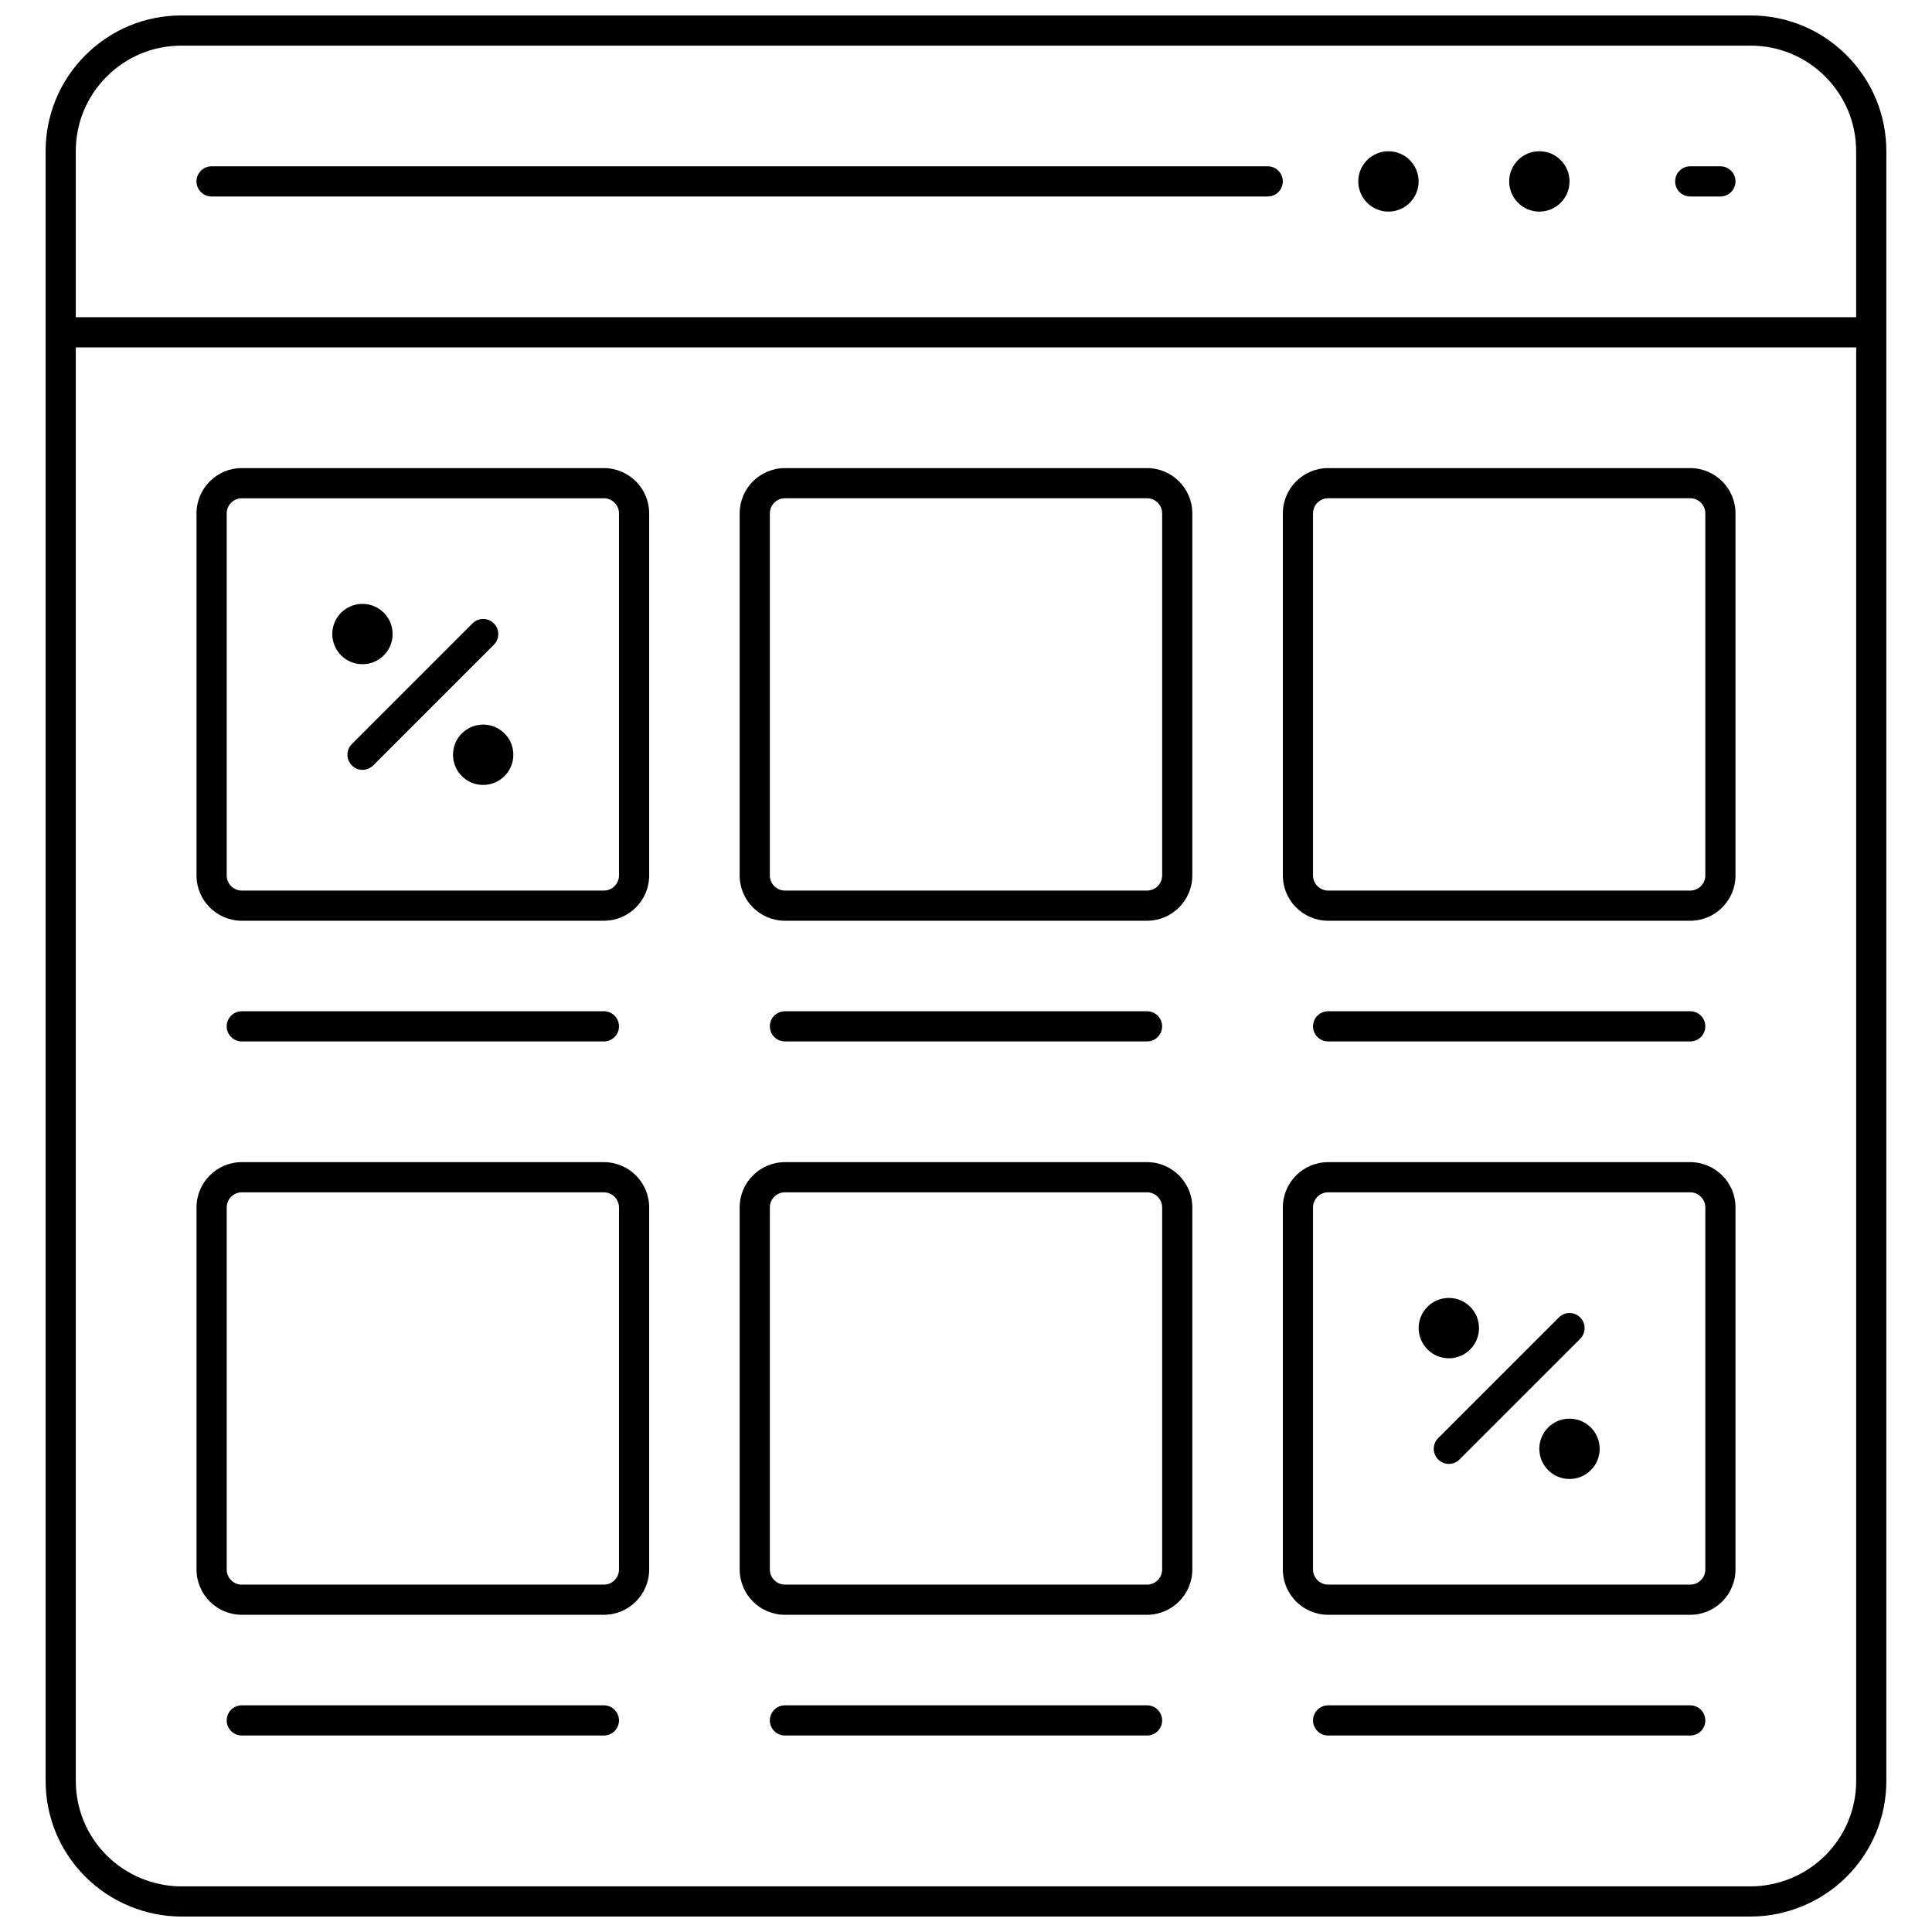 <?xml version="1.0" encoding="UTF-8"?>
<!-- Uploaded to: ICON Repo, www.svgrepo.com, Generator: ICON Repo Mixer Tools -->
<svg width="800px" height="800px" version="1.1" viewBox="144 144 512 512" xmlns="http://www.w3.org/2000/svg">
 <defs>
  <clipPath id="a">
   <path d="m156 148.09h488v503.81h-488z"/>
  </clipPath>
 </defs>
 <g clip-path="url(#a)">
  <path d="m156.09 615.92c0 9.621 3.75 18.656 10.539 25.445 6.703 6.703 15.973 10.539 25.449 10.539h415.84c9.477 0 18.746-3.84 25.445-10.539 6.789-6.789 10.539-15.824 10.539-25.445v-431.84c0-9.621-3.75-18.656-10.539-25.445-6.789-6.793-15.828-10.543-25.449-10.543h-415.84c-9.617 0-18.652 3.75-25.445 10.539-6.789 6.789-10.539 15.828-10.539 25.449zm471.62 19.793c-5.211 5.203-12.426 8.195-19.793 8.195h-415.84c-7.363 0-14.578-2.992-19.793-8.195-5.281-5.289-8.195-12.309-8.195-19.793v-379.86h471.82v379.86c0.004 7.488-2.906 14.508-8.195 19.797zm-455.43-471.42c5.285-5.289 12.309-8.199 19.793-8.199h415.84c7.484 0 14.508 2.91 19.793 8.195 5.285 5.289 8.195 12.309 8.195 19.797v43.98h-471.82v-43.98c0-7.488 2.914-14.508 8.199-19.793z"/>
 </g>
 <path d="m200.07 196.07h279.89c2.207 0 3.996-1.789 3.996-3.996s-1.789-4-3.996-4h-279.89c-2.207 0-4 1.793-4 4s1.793 3.996 4 3.996z"/>
 <path d="m591.93 196.07h7.996c2.207 0 4-1.789 4-3.996s-1.793-4-4-4h-7.996c-2.207 0-4 1.793-4 4s1.793 3.996 4 3.996z"/>
 <path d="m519.95 192.08c0 4.414-3.582 7.996-7.996 7.996-4.418 0-7.996-3.582-7.996-7.996 0-4.418 3.578-7.996 7.996-7.996 4.414 0 7.996 3.578 7.996 7.996"/>
 <path d="m559.94 192.08c0 4.414-3.578 7.996-7.996 7.996-4.418 0-7.996-3.582-7.996-7.996 0-4.418 3.578-7.996 7.996-7.996 4.418 0 7.996 3.578 7.996 7.996"/>
 <path d="m304.04 268.05h-95.965c-6.613 0-11.996 5.383-11.996 11.996v95.965c0 6.613 5.383 11.996 11.996 11.996h95.965c6.613 0 11.996-5.383 11.996-11.996v-95.965c0-6.613-5.383-11.996-11.996-11.996zm4 107.96c0 2.199-1.801 4-4 4h-95.965c-2.199 0-3.996-1.801-3.996-4v-95.965c0-2.199 1.797-3.996 3.996-3.996h95.965c2.199 0 4 1.801 4 4z"/>
 <path d="m447.98 268.05h-95.965c-6.613 0-11.996 5.383-11.996 11.996v95.965c0 6.613 5.383 11.996 11.996 11.996h95.965c6.613 0 11.996-5.383 11.996-11.996v-95.965c0-6.613-5.383-11.996-11.996-11.996zm4 107.96c0 2.199-1.801 4-4 4h-95.965c-2.199 0-4-1.801-4-4v-95.965c0-2.199 1.801-4 4-4h95.965c2.199 0 4 1.801 4 4z"/>
 <path d="m591.93 268.05h-95.965c-6.613 0-11.996 5.383-11.996 11.996v95.965c0 6.613 5.383 11.996 11.996 11.996h95.965c6.613 0 11.996-5.383 11.996-11.996v-95.965c0-6.613-5.383-11.996-11.996-11.996zm4 107.96c0 2.199-1.801 4-4 4h-95.965c-2.199 0-4-1.801-4-4v-95.965c0-2.199 1.801-4 4-4h95.965c2.199 0 4 1.801 4 4z"/>
 <path d="m304.04 451.98h-95.965c-6.613 0-11.996 5.379-11.996 11.992v95.965c0 6.613 5.383 11.996 11.996 11.996h95.965c6.613 0 11.996-5.383 11.996-11.996v-95.965c0-6.613-5.383-11.992-11.996-11.992zm4 107.96c0 2.199-1.801 4-4 4h-95.965c-2.199 0-3.996-1.801-3.996-4v-95.965c0-2.199 1.797-3.996 3.996-3.996h95.965c2.199 0 4 1.801 4 4z"/>
 <path d="m447.98 451.98h-95.965c-6.613 0-11.996 5.383-11.996 11.996v95.965c0 6.613 5.383 11.996 11.996 11.996h95.965c6.613 0 11.996-5.383 11.996-11.996v-95.965c0-6.617-5.383-11.996-11.996-11.996zm4 107.96c0 2.199-1.801 4-4 4h-95.965c-2.199 0-4-1.801-4-4v-95.965c0-2.199 1.801-4 4-4h95.965c2.199 0 4 1.801 4 4z"/>
 <path d="m591.93 451.98h-95.965c-6.613 0-11.996 5.383-11.996 11.996v95.965c0 6.613 5.383 11.996 11.996 11.996h95.965c6.613 0 11.996-5.383 11.996-11.996v-95.965c0-6.617-5.383-11.996-11.996-11.996zm4 107.96c0 2.199-1.801 4-4 4h-95.965c-2.199 0-4-1.801-4-4v-95.965c0-2.199 1.801-4 4-4h95.965c2.199 0 4 1.801 4 4z"/>
 <path d="m304.04 419.99c2.207 0 4-1.793 4-4 0-2.207-1.793-4-4-4h-95.965c-2.207 0-3.996 1.793-3.996 4 0 2.207 1.789 4 3.996 4z"/>
 <path d="m447.98 419.99c2.207 0 4-1.793 4-4 0-2.207-1.793-4-4-4h-95.965c-2.207 0-4 1.793-4 4 0 2.207 1.793 4 4 4z"/>
 <path d="m591.93 419.99c2.207 0 4-1.793 4-4 0-2.207-1.793-4-4-4h-95.965c-2.207 0-4 1.793-4 4 0 2.207 1.793 4 4 4z"/>
 <path d="m304.04 595.93h-95.965c-2.207 0-3.996 1.789-3.996 3.996s1.789 4 3.996 4h95.965c2.207 0 4-1.793 4-4s-1.793-3.996-4-3.996z"/>
 <path d="m447.98 595.93h-95.965c-2.207 0-4 1.793-4 4s1.793 4 4 4h95.965c2.207 0 4-1.793 4-4 0-2.211-1.793-4-4-4z"/>
 <path d="m591.93 595.93h-95.965c-2.207 0-4 1.793-4 4s1.793 4 4 4h95.965c2.207 0 4-1.793 4-4 0-2.211-1.793-4-4-4z"/>
 <path d="m248.05 312.03c0 4.418-3.578 7.996-7.996 7.996-4.418 0-7.996-3.578-7.996-7.996s3.578-7.996 7.996-7.996c4.418 0 7.996 3.578 7.996 7.996"/>
 <path d="m280.04 344.02c0 4.418-3.578 7.996-7.996 7.996s-7.996-3.578-7.996-7.996 3.578-7.996 7.996-7.996 7.996 3.578 7.996 7.996"/>
 <path d="m274.88 309.2c-1.559-1.559-4.094-1.559-5.652 0l-31.988 31.988c-1.559 1.559-1.559 4.094 0 5.652 0.773 0.785 1.797 1.18 2.82 1.18 1.023 0 2.047-0.391 2.832-1.168l31.988-31.988c1.559-1.566 1.559-4.094 0-5.664z"/>
 <path d="m535.95 495.96c0 4.418-3.578 8-7.996 8-4.414 0-7.996-3.582-7.996-8 0-4.414 3.582-7.996 7.996-7.996 4.418 0 7.996 3.582 7.996 7.996"/>
 <path d="m567.93 527.95c0 4.418-3.578 7.996-7.996 7.996s-7.996-3.578-7.996-7.996c0-4.414 3.578-7.996 7.996-7.996s7.996 3.582 7.996 7.996"/>
 <path d="m562.77 493.13c-1.559-1.559-4.094-1.559-5.652 0l-31.988 31.988c-1.559 1.559-1.559 4.094 0 5.652 0.773 0.785 1.797 1.176 2.82 1.176 1.023 0 2.047-0.391 2.832-1.168l31.988-31.988c1.559-1.566 1.559-4.094 0-5.66z"/>
</svg>
